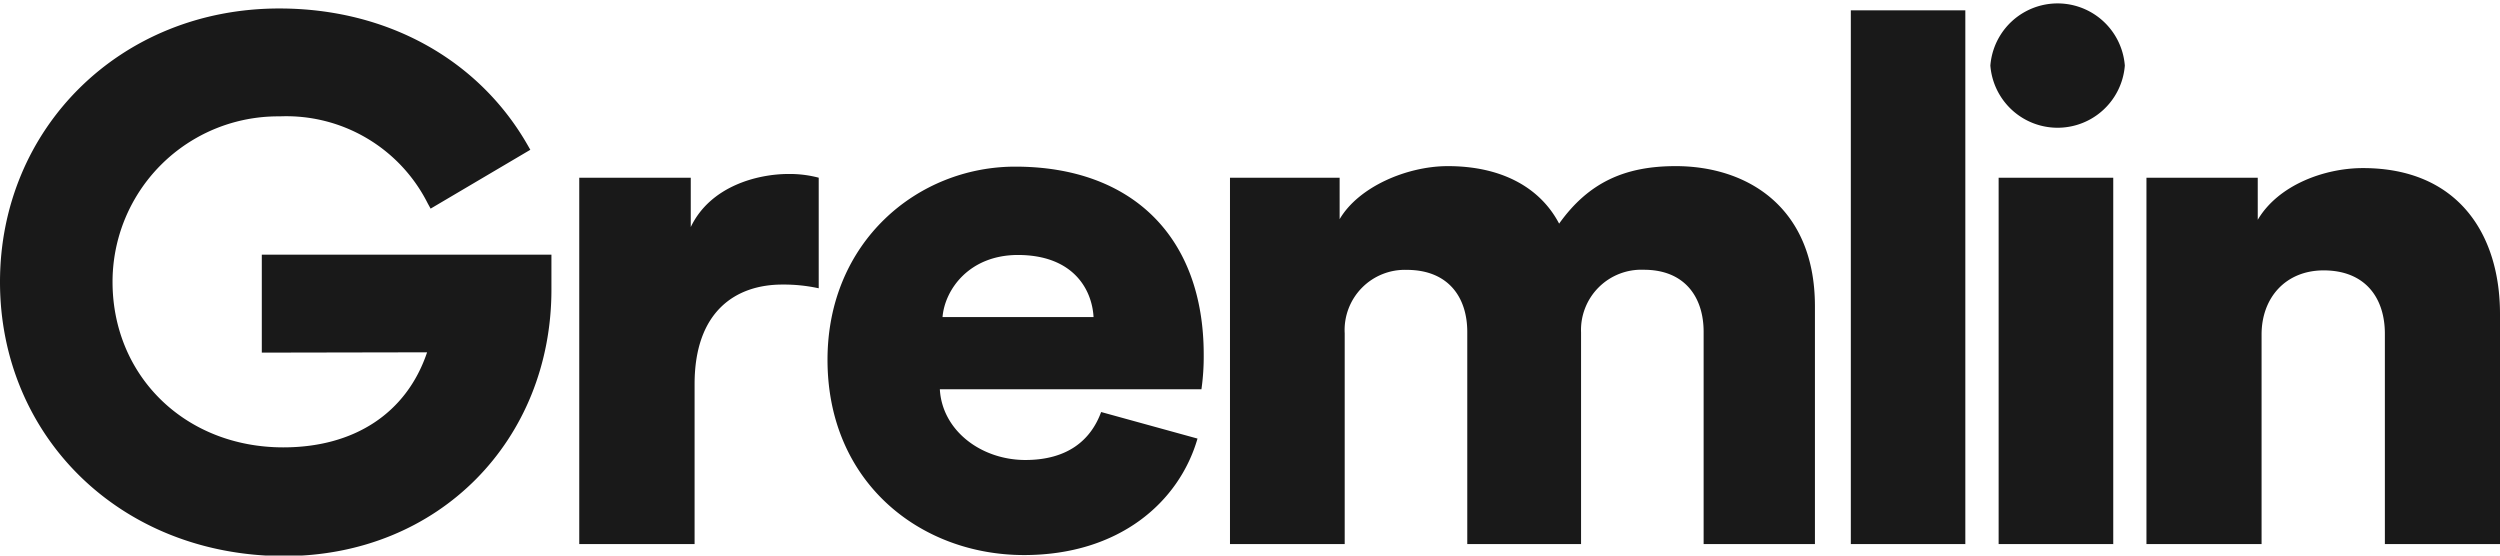 <?xml version="1.0" encoding="UTF-8"?> <svg xmlns="http://www.w3.org/2000/svg" id="Layer_1" data-name="Layer 1" viewBox="0 0 241.69 53.71"> <defs> <style>.cls-1{fill:#191919;}</style> </defs> <title>gremlin</title> <path class="cls-1" d="M25.31,34.09V24.62h28V28c0,14.48-10.79,25.76-25.88,25.76C11.53,53.71,0,42.1,0,27.26S11.61.82,27,.82c10.51,0,19.31,5,24,13.19l.27.47-9.64,5.69-.28-.51a15.3,15.3,0,0,0-14.32-8.41,16,16,0,0,0-16.15,16c0,9.08,7,16,16.51,16,6.83,0,11.91-3.28,13.9-9.19ZM79.15,17.18a11,11,0,0,0-2.93-.36c-2.93,0-7.53,1.14-9.44,5.13V17.18H56V52.6H67.15V37.13c0-7.05,4-9.62,8.48-9.62a15.93,15.93,0,0,1,3.52.36V17.18Zm12,13.47h14.57c-.15-2.71-2-6-7.32-6C93.69,24.66,91.34,28,91.12,30.65Zm15.33,9.19,9.29,2.56C114,48.53,108.21,53.66,99,53.66c-10,0-19-7-19-18.88,0-11.4,8.71-18.67,18.15-18.67,11.27,0,18.22,6.77,18.22,18.17a22.37,22.37,0,0,1-.22,3.35H90.86c.22,4,4,6.84,8.27,6.84,4,0,6.3-1.85,7.32-4.63ZM130,52.59V32.22a5.82,5.82,0,0,1,6-6.13c4,0,5.85,2.63,5.85,6V52.6h11V32.14a5.83,5.83,0,0,1,6.08-6.06c3.94,0,5.77,2.64,5.77,6V52.6h10.76v-23c0-9.62-6.59-13.54-13.46-13.54-4.91,0-8.42,1.57-11.27,5.56-1.83-3.49-5.56-5.56-10.76-5.56-3.95,0-8.63,2-10.46,5.13V17.18H118.91V52.6H130Zm60,0V1H178.93V52.6h11.12Zm14.3,0V17.18H193.22V52.6h11.13ZM192.42,6.34a6.52,6.52,0,0,0,13,0,6.52,6.52,0,0,0-13,0Zm26.22,26c0-3.57,2.34-6.2,6-6.2,4,0,5.92,2.63,5.92,6.13V52.6h11.13V30.36c0-7.77-4.1-14.11-13.25-14.11-3.73,0-8.19,1.64-10.17,5V17.18H207.51V52.6h11.13V32.29Z"></path> </svg> 